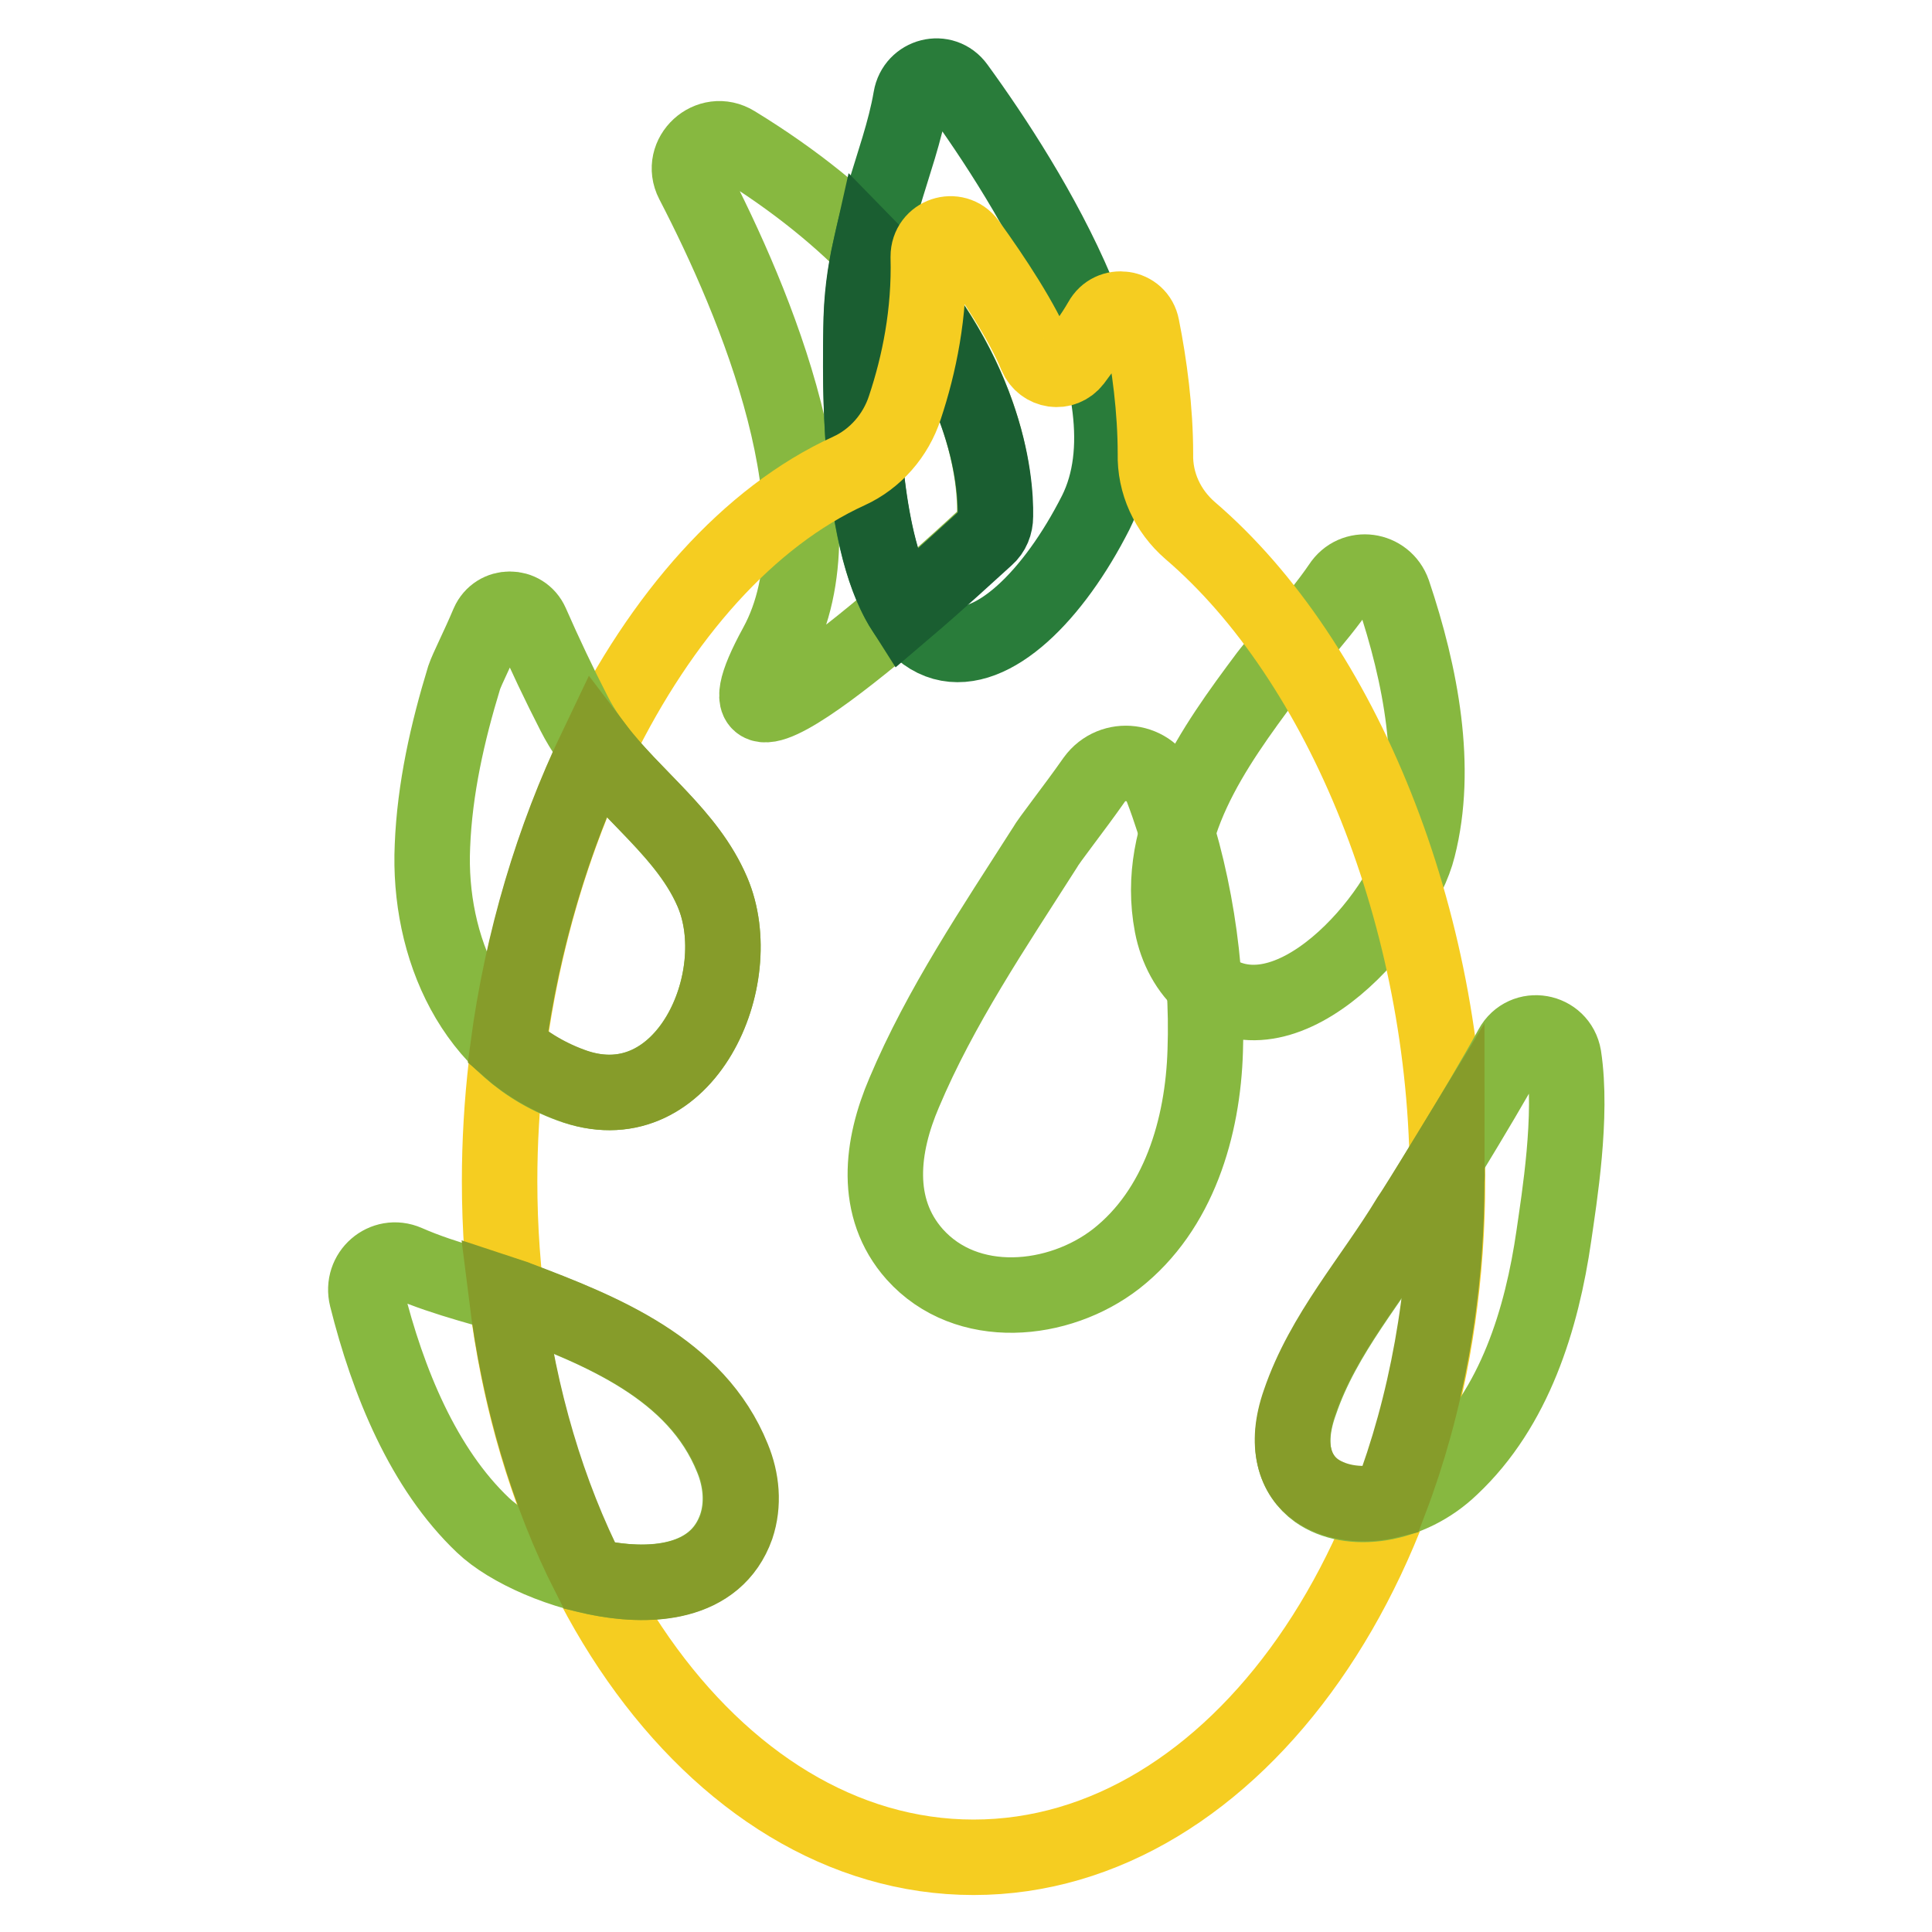 <?xml version="1.0" encoding="utf-8"?>
<!-- Svg Vector Icons : http://www.onlinewebfonts.com/icon -->
<!DOCTYPE svg PUBLIC "-//W3C//DTD SVG 1.1//EN" "http://www.w3.org/Graphics/SVG/1.1/DTD/svg11.dtd">
<svg version="1.1" xmlns="http://www.w3.org/2000/svg" xmlns:xlink="http://www.w3.org/1999/xlink" x="0px" y="0px" viewBox="0 0 256 256" enable-background="new 0 0 256 256" xml:space="preserve">
<g> <path stroke-width="10" fill-opacity="0" stroke="#87b840"  d="M97.4,19c-3.4-2.1-7.4,1.6-5.6,5.1c8.3,16,20.3,44.5,11.1,61.4c-12,21.9,21-8.2,27.7-14.4 c0.8-0.7,1.2-1.7,1.2-2.8C132,62,129.9,38.9,97.4,19z"/> <path stroke-width="10" fill-opacity="0" stroke="#297c3a"  d="M114.1,43.5c0.3-13.4,5.1-21.7,6.6-30.5c0.5-3,4.3-4,6.1-1.5c9.6,13.2,26.5,40.2,18.4,56.4 C134,90,112.9,99.9,114.1,43.5z"/> <path stroke-width="10" fill-opacity="0" stroke="#1a5e31"  d="M114.1,43.5c-0.4,20,2,31.6,5.7,37.4c4.7-4,8.9-7.9,10.9-9.7c0.8-0.7,1.2-1.7,1.2-2.8 c0.1-4.9-1.2-19.7-16.6-35.4C114.6,36.1,114.1,39.6,114.1,43.5z"/> <path stroke-width="10" fill-opacity="0" stroke="#87b840"  d="M184.6,78.5c-1.1-3.1-5.2-3.7-7-0.9c-3.2,4.7-7.8,9.4-9.7,11.9c-7.1,9.5-15,20.5-12.6,33.1 c0.6,3.1,2.1,6,4.5,8c10.8,8.5,25.9-9.3,28.1-18.3C190.6,101.7,188.3,89.5,184.6,78.5z"/> <path stroke-width="10" fill-opacity="0" stroke="#f5cd21"  d="M153.1,60.1c0-5.8-0.8-11.8-1.8-16.8c-0.5-2.7-4.1-3.2-5.4-0.8c-1.1,1.9-2.4,3.7-3.6,5.3 c-1.4,1.8-4.1,1.4-5-0.7c-1.8-4.4-5.6-10.2-9-14.9c-1.7-2.3-5.3-1.1-5.3,1.8c0.2,7.5-1.2,14.3-3.1,20c-1.2,3.7-3.9,6.8-7.4,8.4 c-26.7,12.2-46.3,52.8-46.3,94.1c0,49.5,28.1,89.6,62.8,89.6c34.7,0,62.8-40.1,62.8-89.6c0-34.7-13.9-68.9-34.1-86.2 C154.7,67.7,153,64,153.1,60.1z"/> <path stroke-width="10" fill-opacity="0" stroke="#87b840"  d="M154,104.5c-1.5-3.9-6.6-4.5-9-1.2c-2.8,4-6,8-6.6,9.1c-6.7,10.5-13.8,21-18.6,32.4c-3,7-4.1,15.2,1.4,21.4 c6.9,7.7,19.1,6.5,26.7,0.6c8.3-6.5,11.5-17.4,11.8-27.6C160.1,128,158.2,115.5,154,104.5L154,104.5z M174.5,197.6 c4.4,3.1,12.3,2.1,17.8-3.2c8.4-7.9,12-19.6,13.6-30.7c0.7-4.9,2.5-15.8,1.3-23.7c-0.6-3.5-5.2-4.3-6.9-1.2 c-4.5,8.2-12.6,21.1-13.5,22.6c-4.9,8.1-11.4,15.3-14.5,24.4C170.2,191.6,171.6,195.5,174.5,197.6L174.5,197.6z M64.7,82.6 c1.1-2.5,4.6-2.5,5.7,0c1.8,4.1,3.7,8.1,5.7,12c4.6,9,14.3,14.4,18.3,23.6c4.9,11.4-3.6,30.6-18.2,25.8 c-13.5-4.5-19.5-18.6-18.9-31.9c0.3-7.6,2-15.1,4.2-22.3C61.9,88.6,63.4,85.7,64.7,82.6L64.7,82.6z M48.6,171.9 c-0.8-3.2,2.3-5.9,5.3-4.6c5.2,2.3,11.6,3.7,14.6,4.8c11.1,4.2,23.7,9.2,28.5,21.1c1.2,2.9,1.5,6.2,0.5,9.1 c-4.5,12.9-26.8,6.2-33.5-0.2C56.1,194.6,51.4,183.1,48.6,171.9L48.6,171.9z"/> <path stroke-width="10" fill-opacity="0" stroke="#869c2a"  d="M191.7,153.4c-2.5,4.1-4.5,7.3-5,8c-4.9,8.1-11.4,15.3-14.5,24.4c-2,5.7-0.6,9.7,2.3,11.7 c2.5,1.7,6.1,2.2,9.7,1.3c4.8-12.6,7.5-27.1,7.5-42.4C191.8,155.4,191.7,154.4,191.7,153.4L191.7,153.4z M94.4,118.2 C91.2,110.6,84,105.7,79,99.1c-5.7,11.9-9.8,25.5-11.7,39.7c2.5,2.2,5.5,4,9,5.2C90.8,148.8,99.3,129.7,94.4,118.2z M97.6,202.3 c1-3,0.7-6.2-0.5-9.1c-4.8-11.9-17.4-16.9-28.5-21.1c-0.4-0.2-0.9-0.3-1.5-0.5c1.7,13.7,5.5,26.4,11,37.2 C86.2,210.7,94.9,209.9,97.6,202.3L97.6,202.3z"/></g>
</svg>